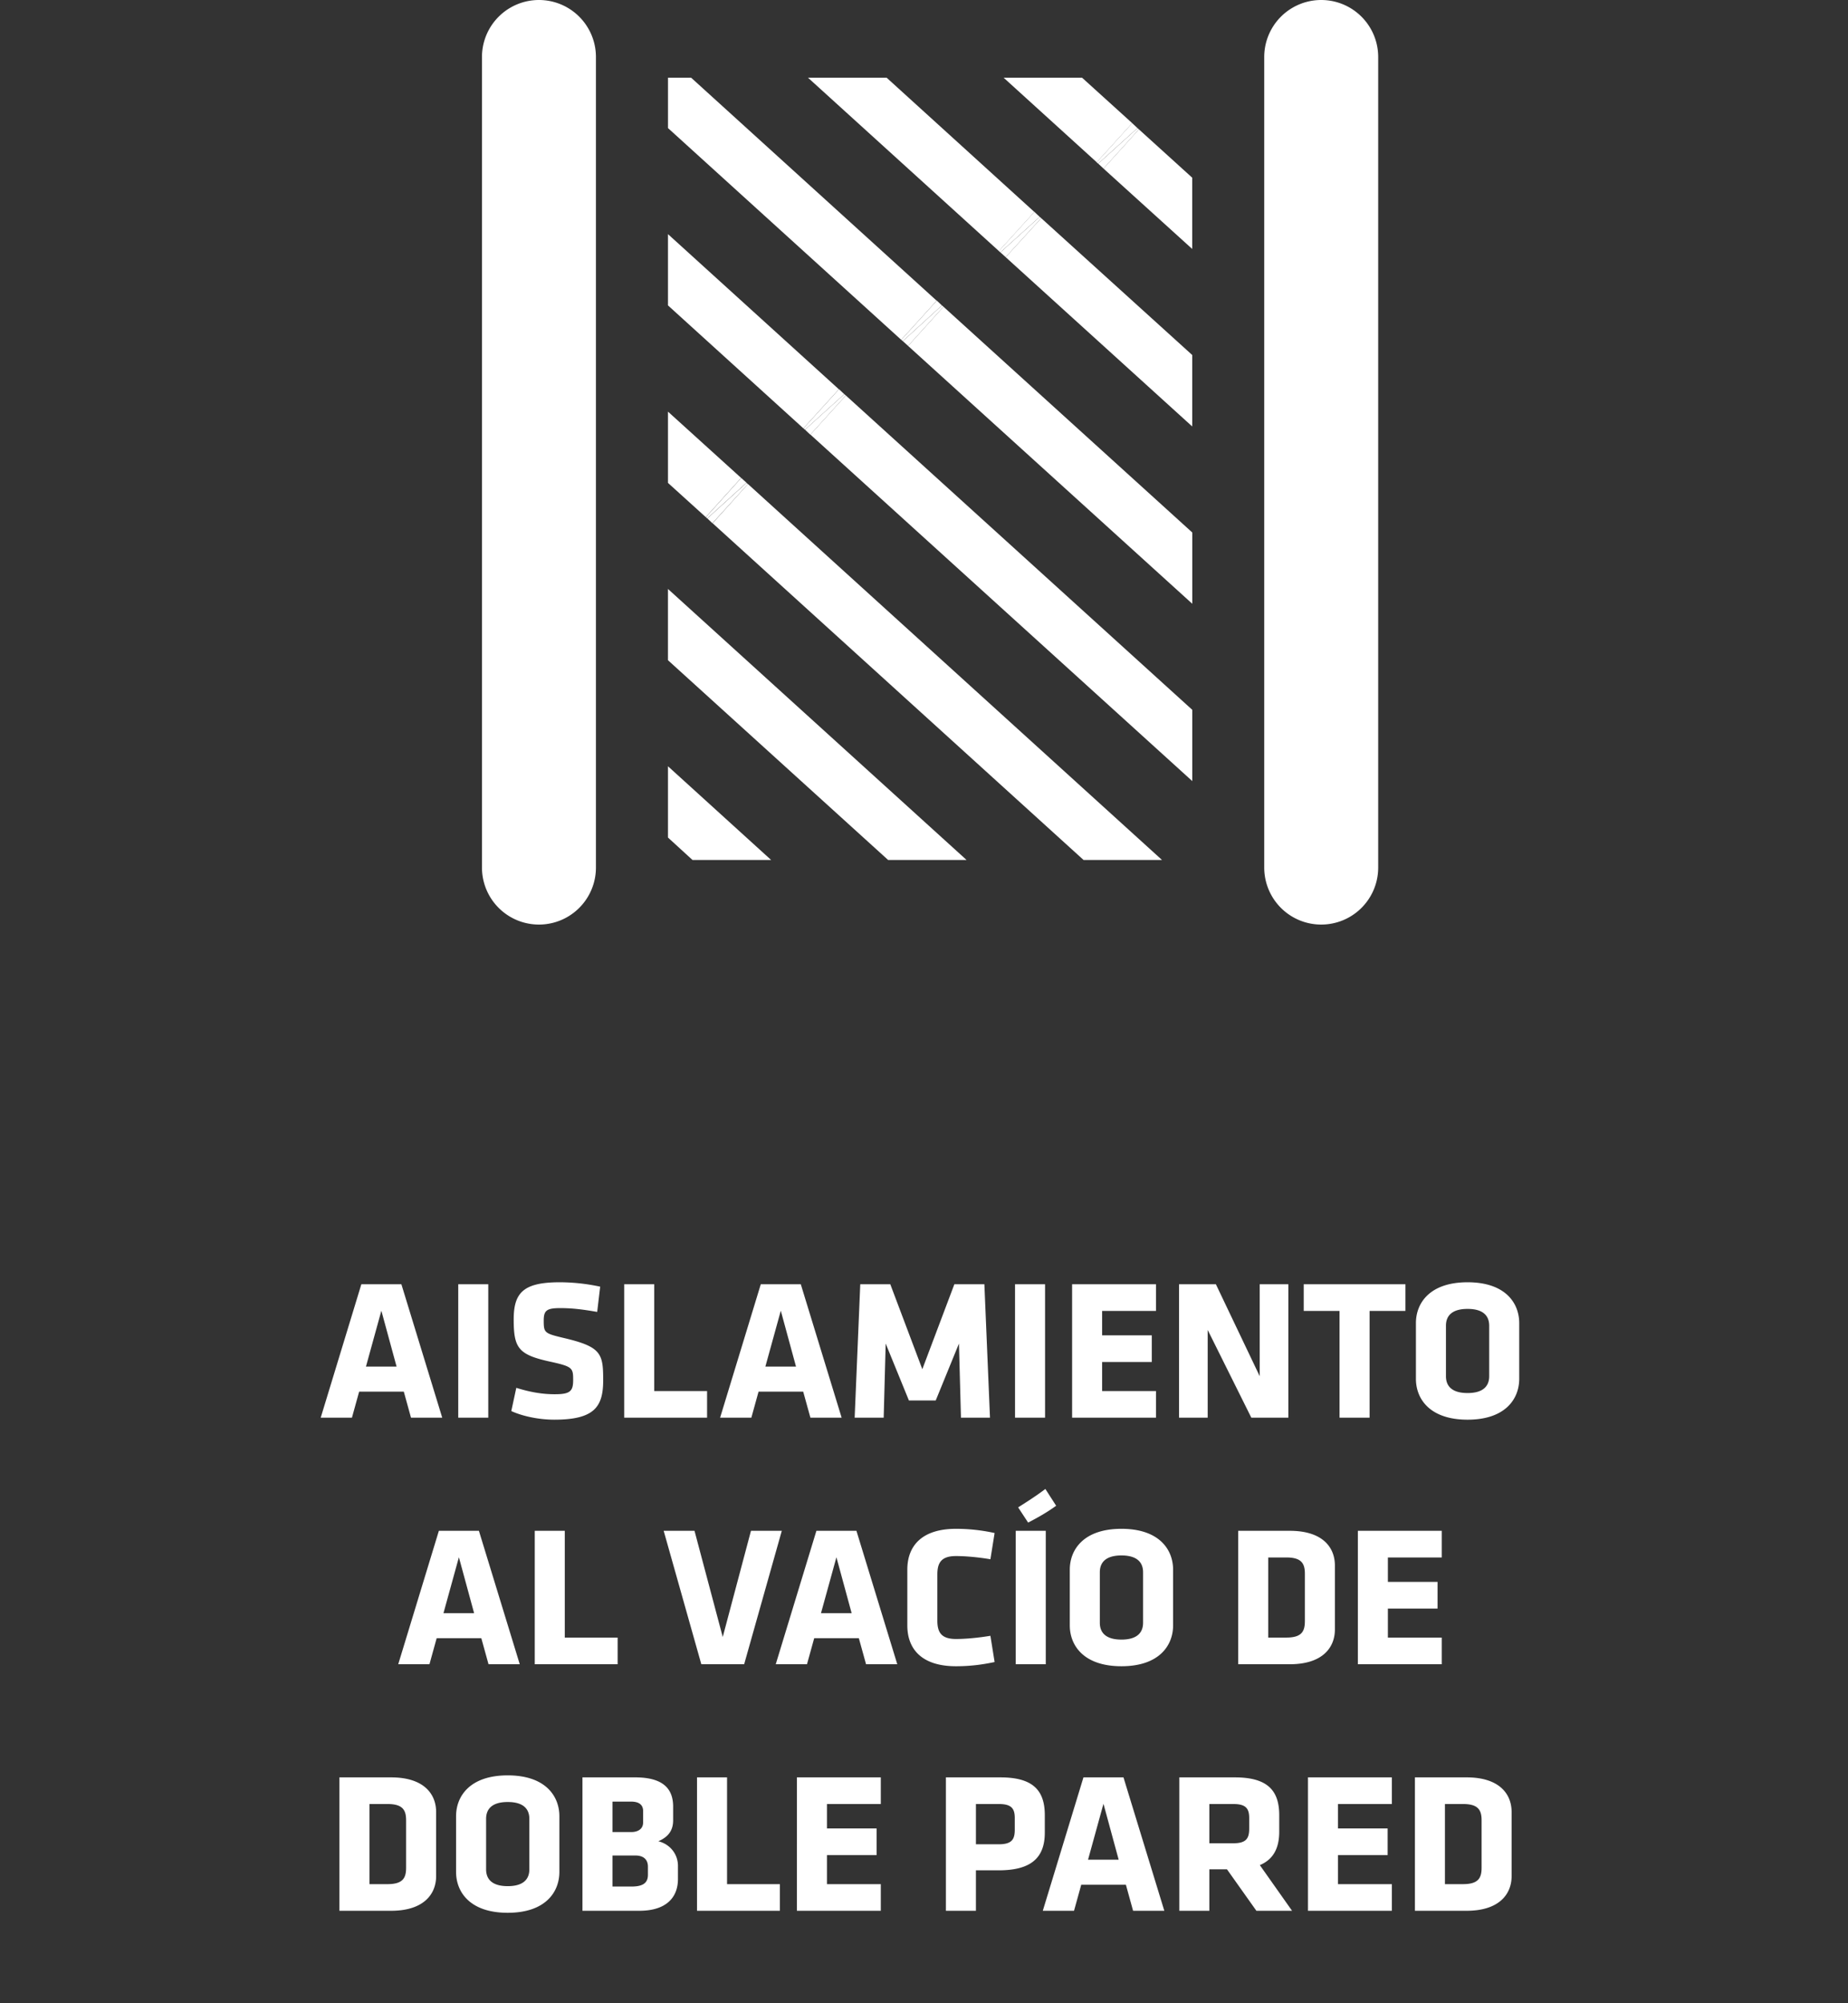 <svg width="120" height="130" fill="none" xmlns="http://www.w3.org/2000/svg"><rect width="100%" height="100%" fill="#333333" stroke="none"/><g clip-path="url(#a)" fill="#fff"><path d="M31.297 56.3a3.7 3.7 0 0 0 7.4 0V3.7a3.7 3.7 0 1 0-7.4 0v52.6ZM89.493 3.7a3.7 3.7 0 1 0-7.4 0v52.6a3.7 3.7 0 1 0 7.4 0V3.7ZM58.97 22.446l-.345-.308 18.796 17.044v-4.625L61.264 19.905l-2.294 2.541ZM73.864 8.312l.086.087-2.294 2.54 5.76 5.217v-4.625l-3.552-3.219Zm-8.558 8.374-.345-.308 12.456 11.297v-4.637l-9.805-8.88-2.306 2.528Zm-4.041 3.219-.085-.086.085.086Z"/><path d="m58.97 22.446 2.294-2.54-.098-.087-2.541 2.319.345.308Zm12.687-11.508-.344-.32.344.32Zm2.295-2.539-.087-.087-2.552 2.307.345.32 2.294-2.54Zm-6.339 5.758-.097-.098.097.098Zm-2.307 2.529 2.306-2.528-.098-.086-2.553 2.306.345.308ZM43.375 54.352l1.591 1.455h5.106l-6.697-6.08v4.625Zm2.9-20.399-.345-.309 24.43 22.163h5.094L48.569 31.412l-2.294 2.54Zm-2.9 8.892 14.294 12.962h5.094L43.374 38.22v4.625Zm9.244-14.639-.346-.321L77.42 50.688v-4.624l-22.495-20.4-2.306 2.541Zm-4.053 3.218-.097-.086.097.086Z"/><path d="m45.93 33.644.333.309 2.306-2.54-.099-.075-2.54 2.306Zm9.027-7.98-.098-.085.098.085Zm-2.338 2.542 2.306-2.541-.099-.086-2.553 2.306.346.32Zm6.041-6.069-.097-.086.097.086ZM73.868 8.312l-.345-.308.345.308Zm-8.908 8.066-.085-.086.086.085Zm-4.134 3.132.333.309L44.88 5.044h-1.504v3.268l15.145 13.74 2.306-2.541Z"/><path d="m61.163 19.82-.333-.31-2.307 2.541.099.087 2.54-2.319Zm10.151-9.201-.099-.087 2.306-2.54-3.256-2.948h-5.093l6.142 5.575Z"/><path d="m73.517 7.992-2.306 2.54.099.087 2.552-2.307-.345-.32Zm-6.347 5.759.345.32-9.94-9.027h-5.106l12.395 11.248 2.306-2.54Z"/><path d="m67.511 14.072-.345-.32-2.307 2.54.099.086 2.553-2.306ZM45.934 33.644l-.098-.086.098.086Zm6.336-5.76-.098-.085.098.085Zm-4.147 3.133.346.309-5.094-4.613v4.625l2.454 2.22 2.294-2.54Z"/><path d="m48.13 31.017-2.294 2.541.086.086 2.553-2.318-.345-.309Zm6.345-5.759.345.32-11.445-10.384v4.625l8.794 7.98 2.306-2.541Z"/><path d="m54.824 25.579-.346-.321-2.306 2.54.099.087 2.553-2.306Z"/></g><path d="M26.064 83.342h-2.6L20.825 92h2.028l.468-1.69h2.9l.467 1.69h2.028l-2.652-8.658Zm-1.3 1.716.988 3.627h-1.989l1.001-3.627ZM31.706 92v-8.658h-1.95V92h1.95Zm7.462-2.431c0-1.703-.117-2.158-2.457-2.717-1.365-.325-1.404-.338-1.404-1.17 0-.637.195-.793 1.066-.793.78 0 1.417.078 2.405.247l.195-1.638a12.604 12.604 0 0 0-2.626-.286c-2.379 0-2.99.689-2.99 2.418 0 1.872.312 2.288 2.405 2.743 1.417.312 1.456.403 1.456 1.183 0 .728-.195.923-1.196.923-.897 0-1.703-.169-2.496-.416l-.325 1.508c.741.338 1.794.559 2.795.559 2.613 0 3.172-.845 3.172-2.561ZM45.914 92v-1.729h-3.431v-6.929h-1.95V92h5.381Zm6.087-8.658h-2.6L46.76 92h2.029l.468-1.69h2.899l.468 1.69h2.028L52 83.342Zm-1.3 1.716.988 3.627h-1.99l1.002-3.627Zm8.32 5.824h1.741l1.508-3.692.13 4.81h1.885l-.364-8.658h-1.95l-2.08 5.512-2.08-5.512h-1.95L55.497 92h1.885l.13-4.81 1.508 3.692ZM67.861 92v-8.658h-1.95V92h1.95Zm7.203 0v-1.729h-3.498v-1.885h3.225v-1.729h-3.225v-1.586h3.498v-1.729h-5.447V92h5.447Zm6.19 0h2.405v-8.658H81.8v5.967l-2.846-5.967h-2.392V92h1.859v-5.694L81.255 92Zm10.007-6.929v-1.729h-6.604v1.729h2.327V92h1.95v-6.929h2.327Zm7.39.793c0-1.313-.91-2.652-3.354-2.652s-3.354 1.339-3.354 2.652v3.614c0 1.313.91 2.652 3.354 2.652s3.354-1.339 3.354-2.652v-3.614Zm-1.95 3.445c0 .676-.43 1.092-1.404 1.092-.975 0-1.404-.416-1.404-1.092v-3.276c0-.676.429-1.092 1.404-1.092.975 0 1.404.416 1.404 1.092v3.276ZM31.098 99.342h-2.6L25.859 108h2.028l.468-1.69h2.899l.468 1.69h2.028l-2.652-8.658Zm-1.3 1.716.988 3.627h-1.989l1.001-3.627ZM40.106 108v-1.729h-3.432v-6.929h-1.95V108h5.382Zm10.66-8.658h-2.002l-1.833 6.89-1.833-6.89h-2.002L45.54 108h2.782l2.444-8.658Zm4.847 0h-2.6L50.373 108h2.029l.468-1.69h2.899l.468 1.69h2.028l-2.652-8.658Zm-1.3 1.716.988 3.627h-1.99l1.002-3.627Zm6.554 1.118c0-.754.247-1.196 1.21-1.196.623 0 1.481.078 2.235.208l.273-1.703a11.678 11.678 0 0 0-2.509-.273c-2.184 0-3.159 1.079-3.159 2.652v3.614c0 1.573.975 2.652 3.16 2.652.87 0 1.65-.091 2.508-.273l-.273-1.703c-.754.13-1.612.208-2.236.208-.962 0-1.209-.442-1.209-1.196v-2.99Zm7.04 5.824v-8.658h-1.95V108h1.95Zm-1.145-9.191c.741-.39 1.196-.65 1.82-1.092l-.702-1.092c-.507.39-1.13.793-1.768 1.196l.65.988Zm9.413 3.055c0-1.313-.91-2.652-3.354-2.652s-3.354 1.339-3.354 2.652v3.614c0 1.313.91 2.652 3.354 2.652s3.354-1.339 3.354-2.652v-3.614Zm-1.95 3.445c0 .676-.43 1.092-1.404 1.092-.975 0-1.404-.416-1.404-1.092v-3.276c0-.676.429-1.092 1.404-1.092.975 0 1.404.416 1.404 1.092v3.276Zm12.456.442v-4.16c0-1.17-.793-2.249-2.925-2.249h-3.354V108h3.354c2.132 0 2.925-1.092 2.925-2.249Zm-1.95-.533c0 .676-.234 1.053-1.209 1.053h-1.17v-5.2h1.17c.975 0 1.21.377 1.21 1.053v3.094ZM93.62 108v-1.729h-3.497v-1.885h3.224v-1.729h-3.224v-1.586h3.497v-1.729h-5.447V108h5.447Zm-65.3 13.751v-4.16c0-1.17-.793-2.249-2.925-2.249h-3.354V124h3.354c2.132 0 2.925-1.092 2.925-2.249Zm-1.95-.533c0 .676-.234 1.053-1.21 1.053h-1.17v-5.2h1.17c.976 0 1.21.377 1.21 1.053v3.094Zm9.953-3.354c0-1.313-.91-2.652-3.354-2.652s-3.354 1.339-3.354 2.652v3.614c0 1.313.91 2.652 3.354 2.652s3.354-1.339 3.354-2.652v-3.614Zm-1.95 3.445c0 .676-.429 1.092-1.404 1.092-.975 0-1.404-.416-1.404-1.092v-3.276c0-.676.43-1.092 1.404-1.092.975 0 1.404.416 1.404 1.092v3.276Zm9.65.624v-.845c0-.806-.56-1.43-1.275-1.599.69-.299.962-.741.962-1.365v-.884c0-1.17-.663-1.898-2.47-1.898h-3.419V124h3.692c1.73 0 2.51-.845 2.51-2.067Zm-2.263-3.653c0 .351-.26.611-.78.611h-1.209v-1.976h1.21c.545 0 .78.234.78.611v.754Zm.312 3.393c0 .624-.48.754-1.092.754h-1.209v-2.015h1.482c.52 0 .82.247.82.728v.533Zm8.57 2.327v-1.729h-3.431v-6.929h-1.95V124h5.382Zm6.553 0v-1.729h-3.497v-1.885h3.224v-1.729h-3.224v-1.586h3.497v-1.729h-5.447V124h5.447Zm10.649-5.07v-1.131c0-1.625-.78-2.457-2.886-2.457h-3.536V124h1.95v-2.626h1.482c2.106 0 2.99-.819 2.99-2.444Zm-1.95-.195c0 .624-.182.949-1.04.949h-1.482v-2.613h1.482c.819 0 1.04.286 1.04.91v.754Zm7.06-3.393h-2.6L67.714 124h2.028l.468-1.69h2.9l.467 1.69h2.028l-2.652-8.658Zm-1.3 1.716.987 3.627h-1.989l1.001-3.627Zm9.93 6.942H83.9l-2.093-2.964c.87-.364 1.26-1.092 1.26-2.171v-1.066c0-1.625-.78-2.457-2.885-2.457H76.58V124h1.95v-2.691h1.144l1.91 2.691Zm-.467-5.33c0 .65-.208.949-1.04.949H78.53v-2.548h1.547c.793 0 1.04.26 1.04.91v.689ZM90.38 124v-1.729h-3.497v-1.885h3.224v-1.729h-3.224v-1.586h3.497v-1.729h-5.447V124h5.447Zm7.777-2.249v-4.16c0-1.17-.793-2.249-2.925-2.249h-3.354V124h3.354c2.132 0 2.925-1.092 2.925-2.249Zm-1.95-.533c0 .676-.234 1.053-1.21 1.053h-1.17v-5.2h1.17c.976 0 1.21.377 1.21 1.053v3.094Z" fill="#fff"/><defs><clipPath id="a"><path fill="#fff" transform="translate(31)" d="M0 0h59v60H0z"/></clipPath></defs></svg>